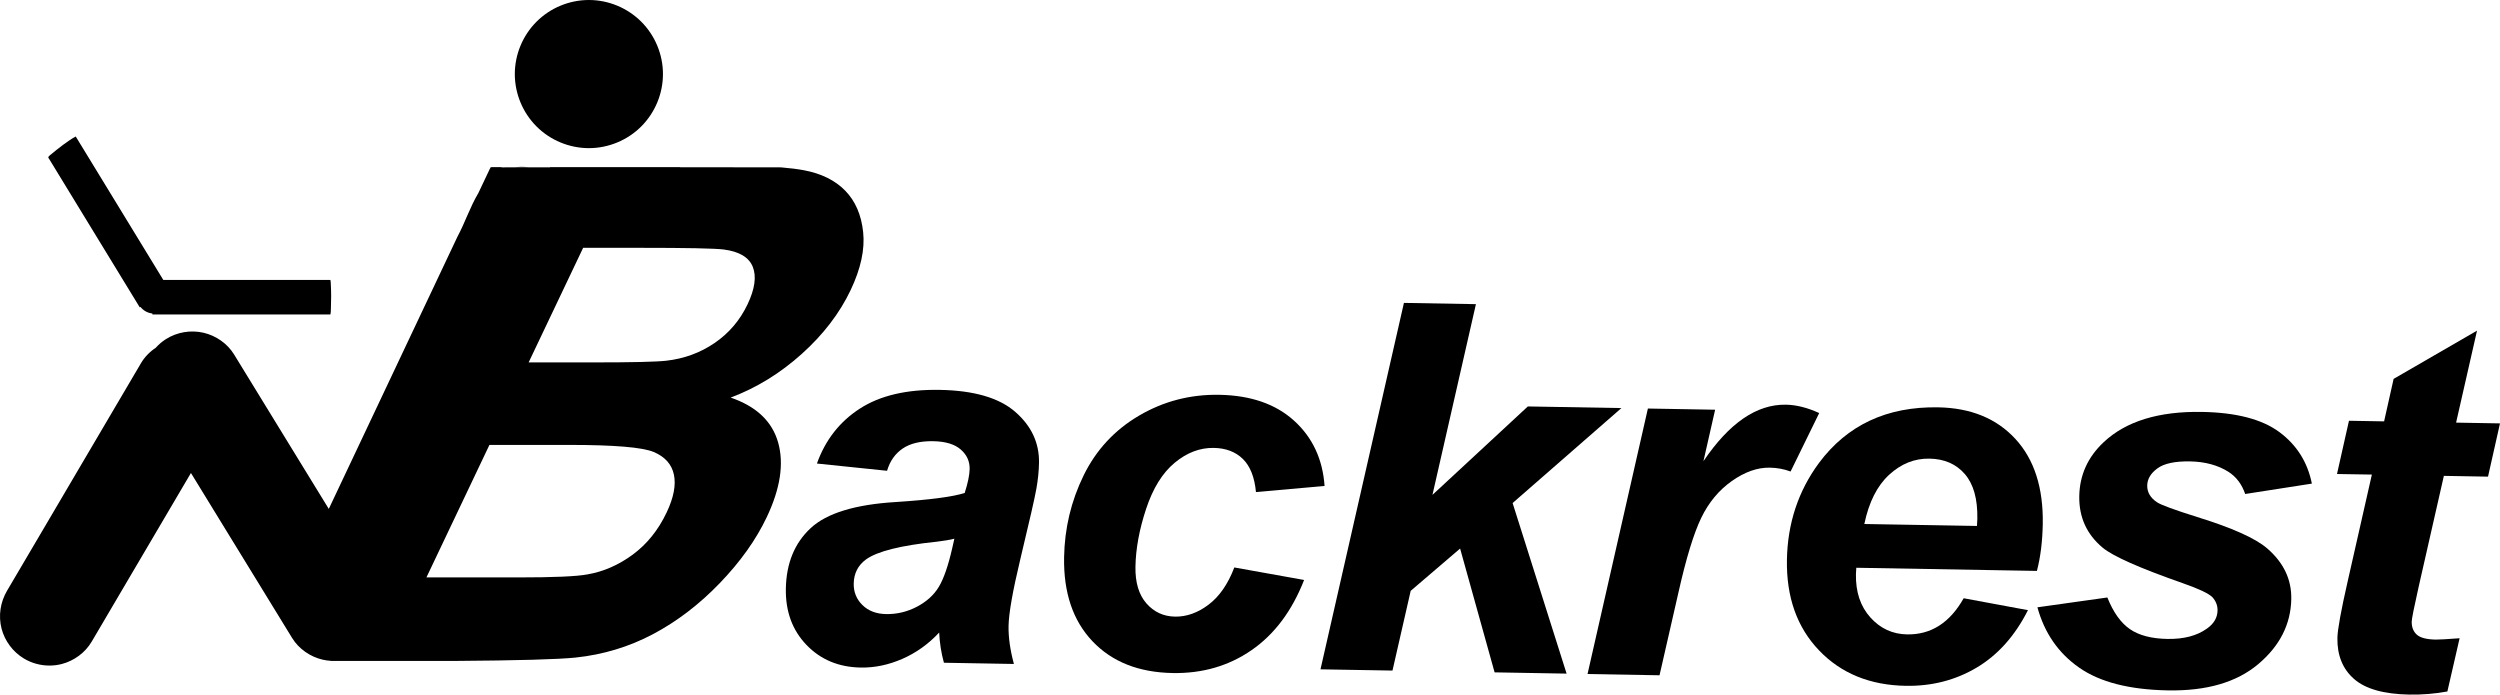 <svg xmlns="http://www.w3.org/2000/svg" xmlns:xlink="http://www.w3.org/1999/xlink" version="1.1" id="Layer_group_1_" x="0px" y="0px" style="enable-background:new 0 0 2388 1668;" xml:space="preserve" viewBox="272.15 648.13 1396.28 387.95"><style type="text/css">	.st0{fill:#000000;}</style><path class="st0" d="M754.23,777.76c-1.02-9.63-4.36-17.34-10.01-23.13c-5.65-5.79-13.37-9.6-23.15-11.43  c-3.46-0.64-7.68-1.18-12.65-1.59c-0.66,0-1.33-0.01-2-0.01c-6.83,0-13.65-0.01-20.49-0.02c-1.6,0-3.21-0.01-4.82-0.01h-15.03  c-3.26,0-6.51-0.02-9.76-0.02h-4.22c-0.05-0.04-0.11-0.07-0.18-0.07h-72.46c-0.04,0.06-0.12,0.11-0.21,0.11h-25.28  c-0.04,0.03-0.09,0.05-0.13,0.05c-0.2,0-0.39-0.01-0.58-0.01c-0.15-0.01-0.31-0.01-0.47-0.02c-0.19-0.01-0.39-0.03-0.58-0.06  c-0.11-0.02-0.22-0.04-0.33-0.07h-5.09c-0.16,0.03-0.33,0.05-0.49,0.06c0,0,0,0-0.01,0c-0.03,0-0.06,0-0.09-0.02  c-0.03,0.07-0.06,0.11-0.08,0.17c-0.08,0.17-0.16,0.35-0.23,0.53c-0.02,0.07-0.07,0.11-0.13,0.14c-2.14,4.52-4.29,9.04-6.43,13.57  c-4.6,7.7-7.46,16.55-11.71,24.44c-10.01,21.17-20.02,42.35-30.03,63.53c-13.93,29.49-27.87,58.97-41.81,88.46  c-4.63-7.55-9.26-15.1-13.9-22.66c-6.05-9.87-12.1-19.74-18.16-29.61c-6.95-11.35-13.91-22.69-20.86-34.03  c-3.74-6.09-10.13-10.49-17.05-12.09c-7.16-1.65-14.81-0.36-21.01,3.58c-2.11,1.34-4.02,2.97-5.66,4.81  c-3.37,2.23-6.25,5.2-8.29,8.67c-0.18,0.31-0.36,0.61-0.53,0.91c-5.83,9.9-11.65,19.79-17.47,29.68  c-6.08,10.33-12.14,20.66-18.23,30.98c-6.15,10.42-12.28,20.86-18.41,31.29c-6.71,11.38-13.41,22.77-20.11,34.15  c-3.76,6.39-4.95,14.01-3.07,21.21c1.8,6.91,6.33,12.96,12.44,16.65c4.31,2.61,9.3,3.96,14.3,3.96c2.32,0,4.65-0.29,6.91-0.88  c6.85-1.79,13.05-6.32,16.65-12.45c0.35-0.59,0.71-1.19,1.06-1.79c6.52-11.08,13.04-22.16,19.56-33.25  c6.01-10.21,12.02-20.41,18.03-30.62c5.6-9.52,11.21-19.04,16.81-28.57c0.4,0.64,0.79,1.28,1.18,1.92  c6.21,10.13,12.42,20.25,18.62,30.38c6.18,10.08,12.37,20.16,18.55,30.24c6.06,9.88,12.11,19.75,18.17,29.63  c3.73,6.09,10.13,10.49,17.05,12.09c1.51,0.35,3.04,0.56,4.57,0.66c-0.01,0.02-0.01,0.03-0.02,0.05c69.14,0,69.14,0,69.14,0  c35.36-0.25,57.88-0.88,67.58-1.89c15.46-1.63,29.91-6.01,43.31-13.12c13.4-7.11,25.83-16.62,37.27-28.51  c11.45-11.9,20.17-24.14,26.15-36.73c7.6-15.98,9.73-29.89,6.39-41.73c-3.34-11.82-12.18-20.2-26.53-25.11  c14.4-5.41,27.63-13.53,39.69-24.36c12.05-10.82,21.17-22.72,27.33-35.68C752.93,798.18,755.26,787.38,754.23,777.76z   M644.46,934.38c-4.66,9.82-10.98,17.66-18.92,23.51c-7.95,5.85-16.4,9.53-25.33,11.05c-5.9,1.13-18.8,1.69-38.73,1.69  c-51.17,0-51.17,0-51.17,0c35.19-74.01,35.19-74.01,35.19-74.01c44.64,0,44.64,0,44.64,0c25.15,0,40.86,1.32,47.14,3.96  c6.28,2.65,10.03,6.87,11.26,12.65C649.77,919.02,648.41,926.07,644.46,934.38z M689.68,818.07c-4.25,8.94-10.38,16.14-18.4,21.62  c-8.02,5.47-17.03,8.78-27.03,9.91c-5.54,0.63-19.07,0.94-40.61,0.94c-36.24,0-36.24,0-36.24,0c30.44-64,30.44-64,30.44-64  c31.75,0,31.75,0,31.75,0c26.02,0,41.62,0.31,46.8,0.94c8.68,1.13,14.08,4.37,16.21,9.72C694.72,802.56,693.75,809.51,689.68,818.07  z"></path><path class="st0" d="M567.57,741.59h-7.89C562.29,741.22,564.95,741.21,567.57,741.59z"></path><path class="st0" d="M571.8,718.75c-7.72-7.71-12.12-18.33-12.12-29.25s4.4-21.53,12.12-29.25c7.71-7.72,18.33-12.12,29.25-12.12  s21.53,4.4,29.25,12.12c7.72,7.71,12.12,18.33,12.12,29.25s-4.4,21.53-12.12,29.25c-7.71,7.72-18.33,12.12-29.25,12.12  S579.51,726.47,571.8,718.75z"></path><path class="st0" d="M456.97,820.34c0,0.18-0.05,3.44-0.38,3.44h-99.2c-0.09,0-0.15-0.24-0.2-0.57c-2.64-0.28-4.99-1.65-6.58-3.65  c-0.18,0.11-0.31,0.18-0.41,0.22c-11.86-19.41-23.7-38.82-35.56-58.23c-5.05-8.27-10.09-16.54-15.14-24.81  c-1.1-0.91,0.61-1.91,1.15-2.38c3.4-2.9,10.05-8.08,13.8-9.99c2.26,3.7,4.52,7.4,6.78,11.1c14.04,23,28.08,46,42.13,69.01h93.23  c0.26,0,0.32,2.19,0.32,2.27C457.17,811.27,457.14,815.82,456.97,820.34z"></path><g>	<path class="st0" d="M767.58,911.07l-39.17-4.05c4.71-13.18,12.72-23.42,24.01-30.7c11.29-7.28,26.14-10.76,44.54-10.44   c19.15,0.33,33.23,4.43,42.25,12.3c9.02,7.87,13.43,17.36,13.24,28.47c-0.08,4.48-0.56,9.24-1.44,14.27   c-0.88,5.03-3.89,18.25-9.03,39.65c-4.23,17.68-6.41,30.07-6.54,37.17c-0.11,6.35,0.89,13.42,2.99,21.22l-39.09-0.68   c-1.5-5.44-2.38-11.07-2.65-16.87c-6,6.44-12.86,11.34-20.58,14.71c-7.72,3.37-15.46,4.99-23.21,4.85   c-12.33-0.21-22.44-4.43-30.33-12.65c-7.89-8.22-11.73-18.68-11.51-31.39c0.25-14.2,4.86-25.47,13.84-33.82   c8.98-8.35,24.83-13.21,47.56-14.59c19.18-1.25,32.01-2.94,38.49-5.07c1.78-5.58,2.7-10.04,2.76-13.41c0.07-4.29-1.59-7.92-5-10.88   c-3.41-2.96-8.52-4.49-15.34-4.61c-7.19-0.13-12.89,1.25-17.1,4.12C772.06,901.55,769.16,905.68,767.58,911.07z M805.18,949.01   c-2.44,0.61-5.67,1.16-9.7,1.65c-20.22,2.08-33.45,5.4-39.7,9.96c-4.45,3.29-6.72,7.78-6.82,13.48c-0.08,4.67,1.53,8.65,4.84,11.93   c3.31,3.28,7.71,4.97,13.23,5.07c6.07,0.11,11.82-1.27,17.24-4.11c5.42-2.85,9.51-6.56,12.25-11.14   c2.74-4.58,5.23-11.75,7.45-21.52L805.18,949.01z"></path>	<path class="st0" d="M961.53,965.06l38.98,6.99c-6.75,17.26-16.51,30.31-29.28,39.15c-12.77,8.84-27.47,13.12-44.09,12.83   c-18.96-0.33-33.9-6.24-44.82-17.74c-10.92-11.5-16.21-27.15-15.86-46.95c0.28-16.16,3.91-31.37,10.89-45.64   c6.98-14.27,17.31-25.42,31-33.45c13.69-8.03,28.61-11.9,44.77-11.62c17.56,0.31,31.49,5.13,41.79,14.46   c10.3,9.34,15.98,21.49,17.03,36.46l-38.32,3.4c-0.79-8.33-3.23-14.49-7.32-18.49c-4.09-4-9.5-6.05-16.22-6.17   c-7.75-0.14-15.04,2.63-21.87,8.31c-6.83,5.67-12.14,14.25-15.94,25.72c-3.8,11.47-5.78,22.25-5.96,32.34   c-0.15,8.78,1.88,15.59,6.09,20.43c4.21,4.84,9.54,7.31,15.99,7.43c6.44,0.11,12.7-2.11,18.76-6.68   C953.21,981.26,958,974.34,961.53,965.06z"></path>	<path class="st0" d="M1009.66,1021.96l46.6-204.66l40.21,0.7l-24.28,106.52l53.28-49.39l52.26,0.91l-60.77,53.04l30.15,95.27   l-40.21-0.7l-19.26-69.15l-27.6,23.62l-10.17,44.53L1009.66,1021.96z"></path>	<path class="st0" d="M1192.52,876.3l37.55,0.66l-6.53,28.76c14.39-21.33,29.76-31.86,46.1-31.57c5.79,0.1,11.98,1.66,18.56,4.67   l-15.99,32.66c-3.62-1.37-7.49-2.09-11.6-2.16c-6.91-0.12-13.99,2.37-21.23,7.48c-7.24,5.11-12.94,11.99-17.11,20.65   c-4.17,8.67-8.38,22.44-12.63,41.34l-10.62,46.49l-40.21-0.7L1192.52,876.3z"></path>	<path class="st0" d="M1409.79,966.99l-100.88-1.76c-0.12,1.59-0.19,2.8-0.2,3.64c-0.17,9.9,2.51,17.94,8.06,24.11   c5.54,6.17,12.38,9.33,20.51,9.47c13.36,0.23,23.89-6.5,31.61-20.19l35.9,6.65c-7.26,14.36-16.81,25.05-28.66,32.09   c-11.85,7.04-25.06,10.42-39.63,10.17c-19.99-0.35-36.13-6.96-48.43-19.84c-12.3-12.88-18.26-29.73-17.9-50.56   c0.36-20.36,6.32-38.38,17.9-54.07c15.79-21.21,37.97-31.57,66.56-31.07c18.22,0.32,32.59,6.2,43.14,17.64   c10.54,11.45,15.64,27.3,15.29,47.57C1412.88,950.56,1411.8,959.27,1409.79,966.99z M1376.31,941.88c0.12-1.77,0.19-3.13,0.21-4.06   c0.19-11.02-2.14-19.33-6.99-24.93c-4.86-5.6-11.44-8.47-19.75-8.61c-8.32-0.15-15.82,2.85-22.51,9   c-6.7,6.14-11.32,15.31-13.87,27.51L1376.31,941.88z"></path>	<path class="st0" d="M1410.07,987.32l39.06-5.49c3.31,8.28,7.51,14.17,12.59,17.67c5.08,3.5,12.05,5.33,20.93,5.48   c9.15,0.16,16.52-1.76,22.11-5.78c3.88-2.73,5.85-6.11,5.92-10.13c0.05-2.71-0.89-5.15-2.82-7.34c-2.02-2.09-7.53-4.71-16.54-7.86   c-24.15-8.46-39.08-15.07-44.78-19.84c-8.94-7.44-13.3-17.05-13.09-28.82c0.21-11.77,4.77-21.83,13.7-30.18   c12.44-11.65,30.71-17.26,54.82-16.84c19.15,0.33,33.57,4.09,43.25,11.27c9.68,7.18,15.73,16.77,18.14,28.77l-37.24,5.8   c-1.87-5.45-4.97-9.57-9.32-12.36c-5.92-3.75-13.08-5.69-21.48-5.84c-8.41-0.15-14.48,1.15-18.22,3.89   c-3.74,2.74-5.64,5.93-5.7,9.57c-0.07,3.74,1.75,6.85,5.44,9.34c2.31,1.54,9.78,4.28,22.42,8.24c19.52,6.04,32.54,11.87,39.08,17.5   c9.2,7.92,13.71,17.34,13.52,28.27c-0.25,14.11-6.39,26.24-18.44,36.4c-12.04,10.16-28.85,15.06-50.43,14.68   c-21.49-0.38-38.02-4.61-49.6-12.71C1421.79,1012.92,1414.02,1001.69,1410.07,987.32z"></path>	<path class="st0" d="M1577.39,912.87l6.69-29.74l19.62,0.34l5.32-23.73l46.58-26.94l-11.69,51.37l24.52,0.43l-6.69,29.74   l-24.66-0.43l-14.12,62.12c-2.53,11.26-3.81,17.69-3.84,19.27c-0.05,3.08,0.89,5.51,2.82,7.27c1.93,1.76,5.47,2.69,10.6,2.78   c1.77,0.03,6.22-0.22,13.33-0.75l-6.83,29.73c-6.94,1.28-14.05,1.86-21.33,1.73c-14.2-0.25-24.47-3.16-30.82-8.74   c-6.35-5.58-9.44-13.22-9.27-22.94c0.08-4.58,1.99-15.1,5.74-31.58l13.51-59.61L1577.39,912.87z"></path></g></svg>